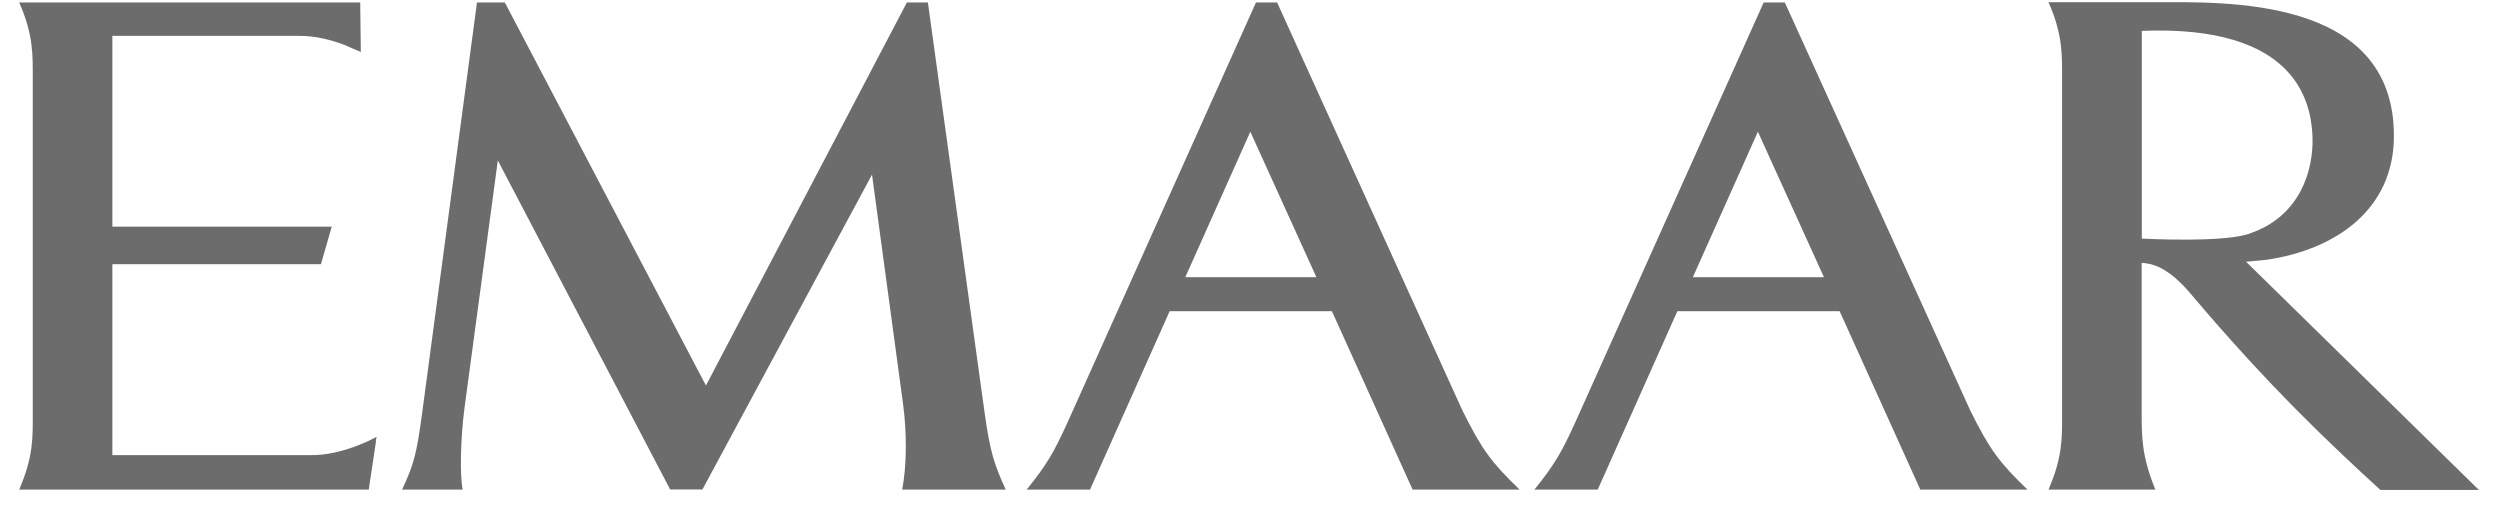 <svg xmlns="http://www.w3.org/2000/svg" width="109" height="22" viewBox="0 0 109 22" fill="none"><path d="M16.395 19.232L16.077 21.347H0.837C1.467 19.884 1.428 19.058 1.428 18V3.455C1.428 2.43 1.467 1.532 0.837 0.108H5.404H15.705L15.732 2.264C15.453 2.151 15.227 2.051 15.021 1.958C14.47 1.752 13.773 1.559 13.05 1.565C11.895 1.565 7.05 1.565 4.899 1.565V9.883H14.464L13.992 11.52H4.899V19.844C6.658 19.844 12.28 19.844 13.521 19.844C14.975 19.87 16.422 19.045 16.422 19.045L16.382 19.225C16.382 19.232 16.389 19.232 16.395 19.232ZM39.334 21.347C39.54 20.303 39.54 18.826 39.374 17.621L38.02 7.614L30.626 21.341H29.219L21.705 6.995L20.245 17.841C20.086 19.092 20.039 20.675 20.172 21.347H17.53C18.041 20.263 18.167 19.79 18.406 18.007L20.796 0.108H22.011L30.779 16.809L39.54 0.108H40.456L42.925 17.967C43.171 19.744 43.357 20.256 43.848 21.347H39.334ZM61.59 21.347L58.072 13.569H50.996L47.525 21.347H47.226H44.777H44.764C45.64 20.256 45.939 19.75 46.556 18.393L54.76 0.108H55.682L63.754 17.881C64.617 19.617 65.022 20.156 66.256 21.347H61.59ZM83.726 21.347L80.208 13.569H73.132L69.661 21.347H69.369H66.913H66.9C67.776 20.256 68.075 19.75 68.692 18.393L76.896 0.108H77.819L85.896 17.881C86.759 19.617 87.164 20.156 88.399 21.347H83.726ZM103.784 21.361C101.667 19.424 98.926 16.856 95.494 12.784C94.512 11.633 93.822 11.486 93.377 11.46V18C93.377 19.052 93.377 19.884 93.974 21.347H89.315C89.945 19.884 89.906 19.058 89.906 18V3.442C89.906 2.417 89.945 1.519 89.315 0.095H93.881C97.001 0.095 104.375 -0.184 104.375 5.924C104.375 9.151 101.82 10.887 98.82 11.327L97.93 11.413C97.93 11.413 107.661 20.948 108.079 21.361H103.784ZM98.269 10.109L98.262 10.116C100.227 9.37 100.891 7.501 100.824 5.917C100.751 4.393 100.067 1.08 93.383 1.346V10.402C93.383 10.402 97.127 10.608 98.176 10.149C98.236 10.122 98.269 10.109 98.269 10.109ZM73.809 12.085H79.524L76.644 5.744L73.809 12.085ZM51.68 12.085H57.395L54.514 5.744L51.68 12.085Z" fill="#6C6C6C"></path></svg>